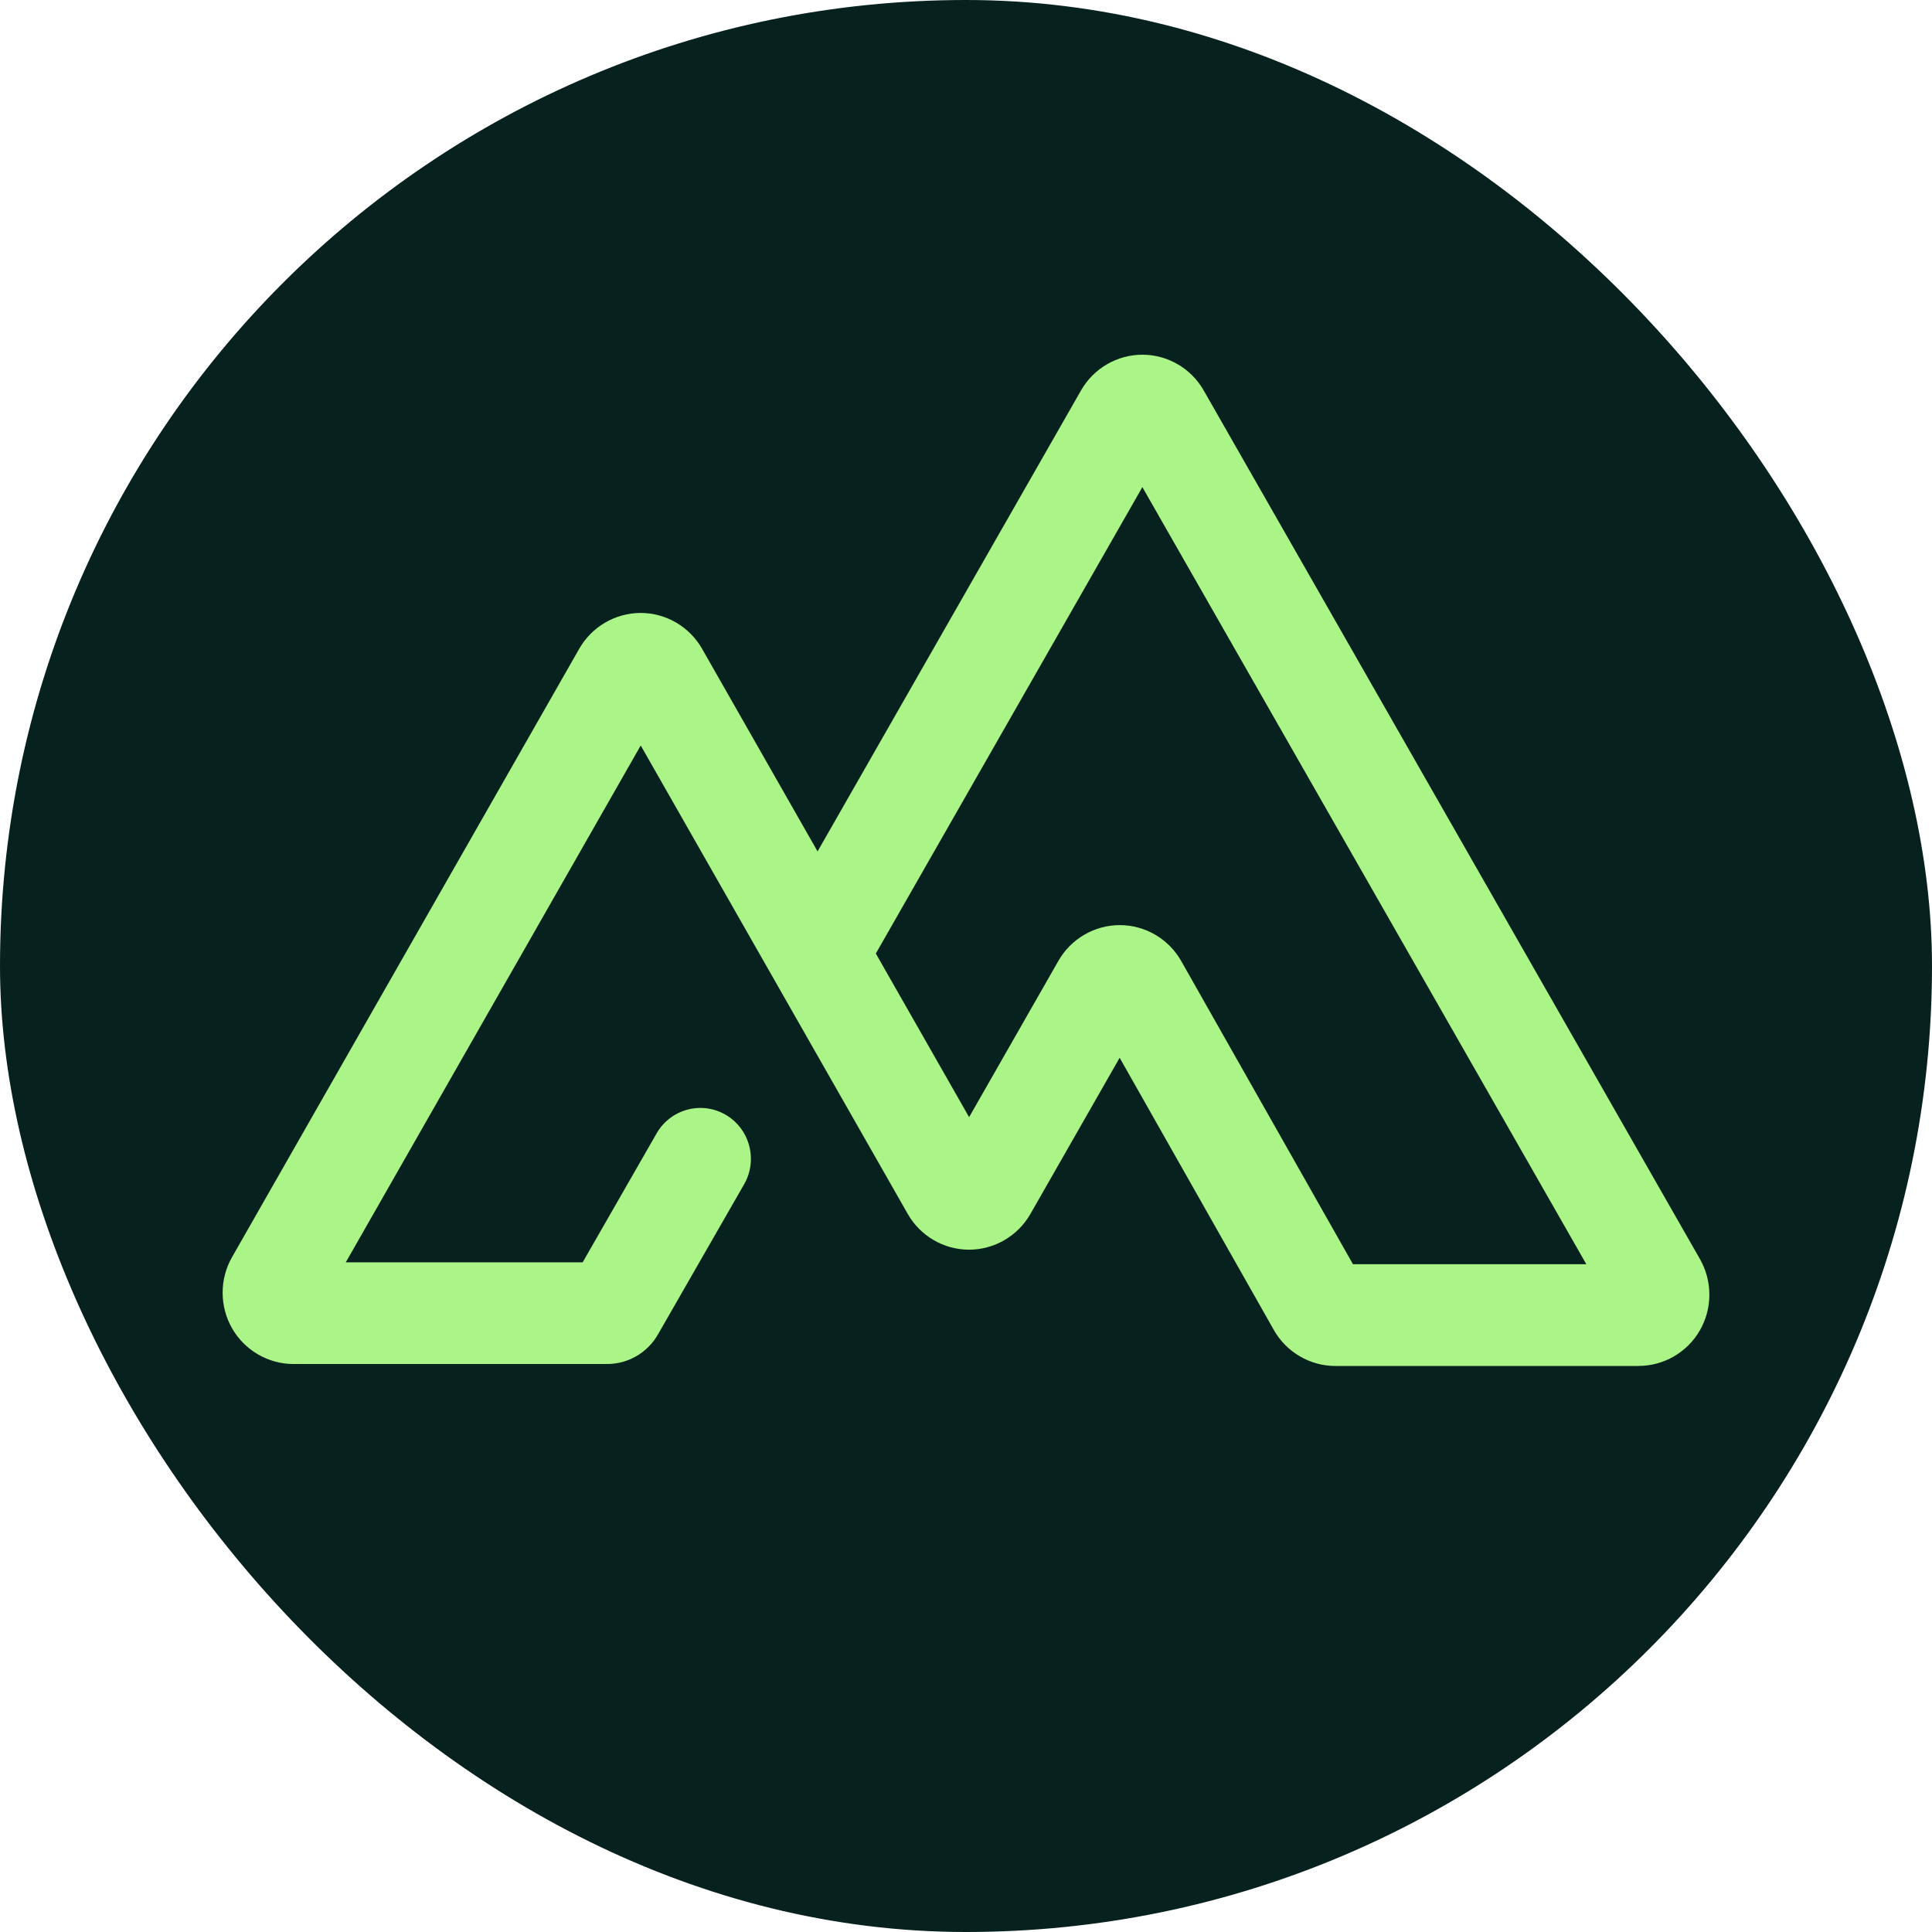 <svg width="512" height="512" viewBox="0 0 512 512" fill="none" xmlns="http://www.w3.org/2000/svg">
<rect width="512" height="512" rx="256" fill="#06211E"/>
<path d="M434.249 362H353.894C347.177 362 340.917 358.348 337.589 352.473L296.718 280.32L273.065 321.716C269.722 327.559 263.494 331.18 256.808 331.18C250.107 331.18 243.878 327.543 240.551 321.684L169.798 197.561L91.635 334.53H154.408L174.009 300.359C177.714 293.912 185.898 291.705 192.3 295.421C198.702 299.152 200.894 307.393 197.204 313.84L174.403 353.568C171.643 358.459 166.487 361.476 160.905 361.476H77.758C71.088 361.476 64.86 357.856 61.517 352.044C58.174 346.232 58.158 338.992 61.486 333.164L153.51 171.917C156.853 166.073 163.081 162.437 169.783 162.437C176.484 162.437 182.713 166.073 186.056 171.932L216.662 225.634L286.484 103.464C289.827 97.62 296.056 94 302.741 94C309.443 94 315.671 97.636 318.999 103.48L450.507 333.672C453.834 339.5 453.834 346.741 450.491 352.552C447.148 358.38 440.919 361.984 434.249 361.984V362ZM358.561 335.022H420.389L302.741 129.092L232.415 252.151C232.304 252.326 232.21 252.517 232.099 252.691L256.824 296.056L280.492 254.629C283.835 248.785 290.064 245.165 296.749 245.165H296.781C303.482 245.165 309.727 248.833 313.038 254.692L358.546 335.022H358.561Z" fill="#ABF588"/>
</svg>
